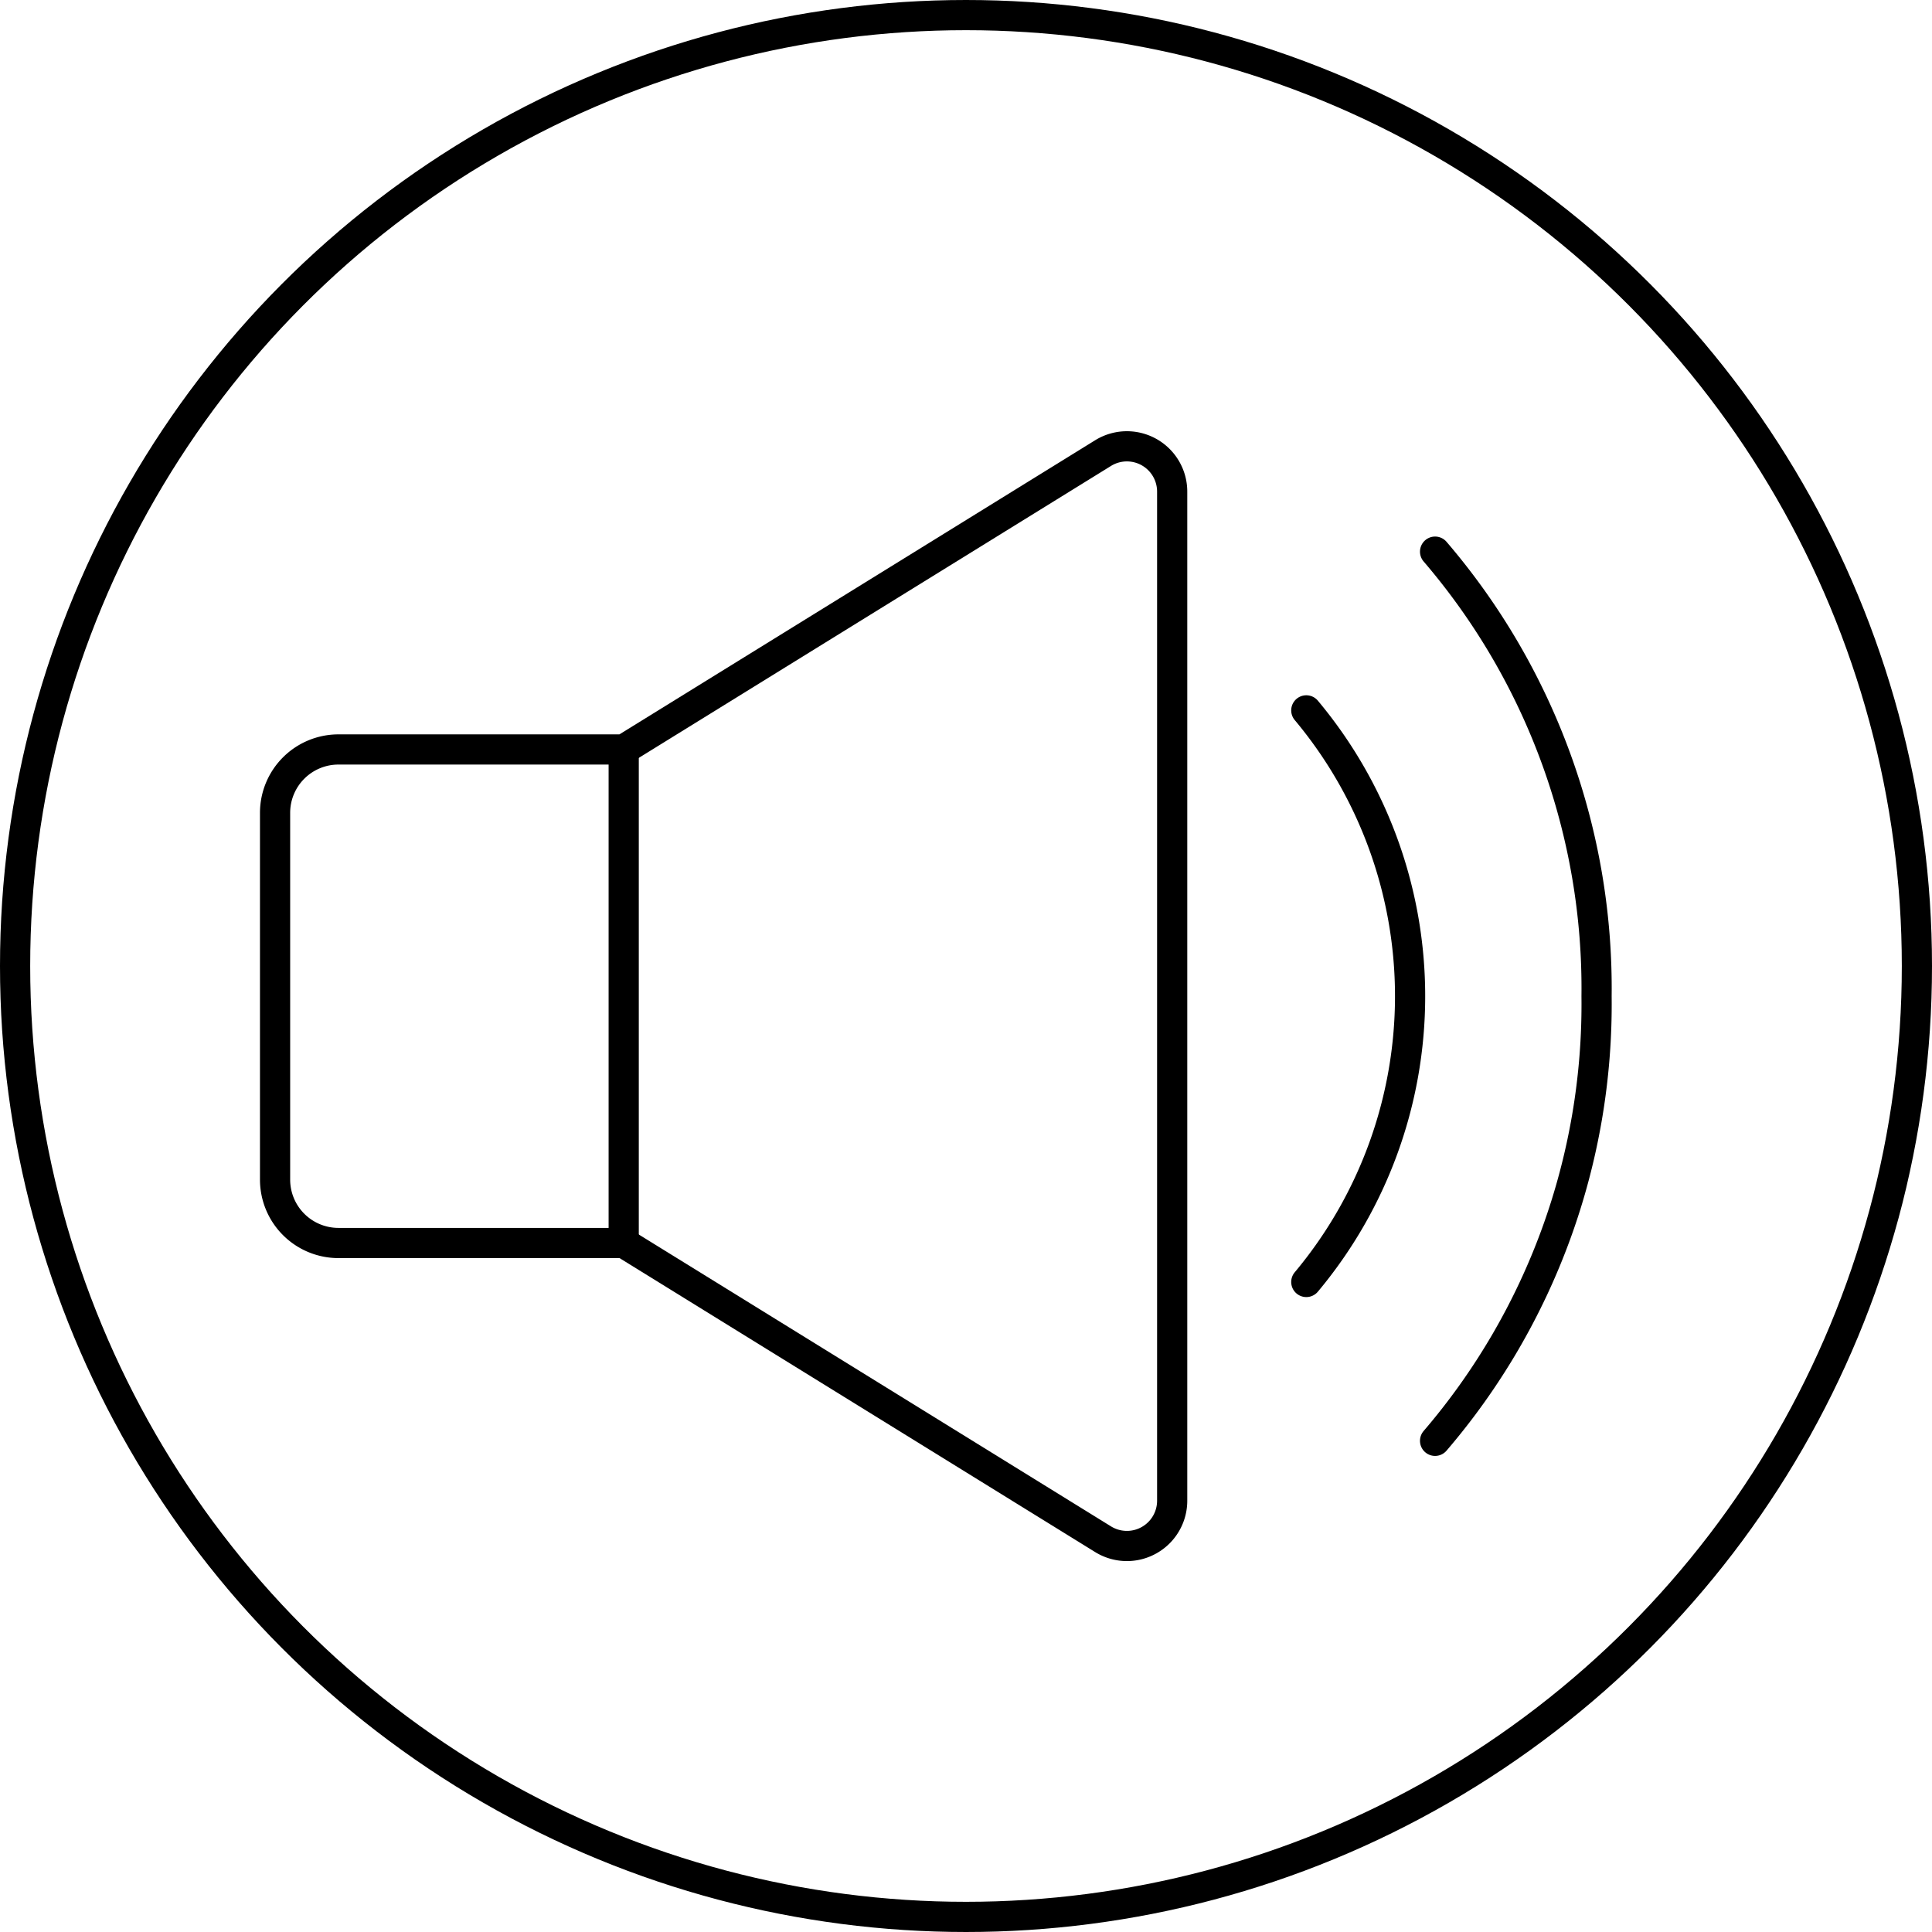 <svg xmlns="http://www.w3.org/2000/svg" width="64" height="64"><g data-name="グループ 141" fill="none" stroke="#000"><g data-name="楕円形 38"><circle cx="32" cy="32" r="32" stroke="none"/><circle cx="32" cy="32" r="31.5"/></g><g data-name="グループ 79" stroke-linecap="round" stroke-linejoin="round"><path data-name="パス 172" d="M47.539 18.274a22.222 22.222 0 015.349 14.73 22.214 22.214 0 01-5.349 14.725"/><path data-name="パス 173" d="M43.273 23.532a14.754 14.754 0 010 18.935"/><path data-name="パス 174" d="M36.535 15.013l-15.874 9.814h-9.449a2.1 2.1 0 00-2.1 2.1v12.149a2.1 2.1 0 002.1 2.1h9.453l15.87 9.809a1.5 1.5 0 002.295-1.279V16.292a1.5 1.5 0 00-2.295-1.279z"/><path data-name="線 22" d="M20.661 25.074v16.097"/></g></g></svg>
